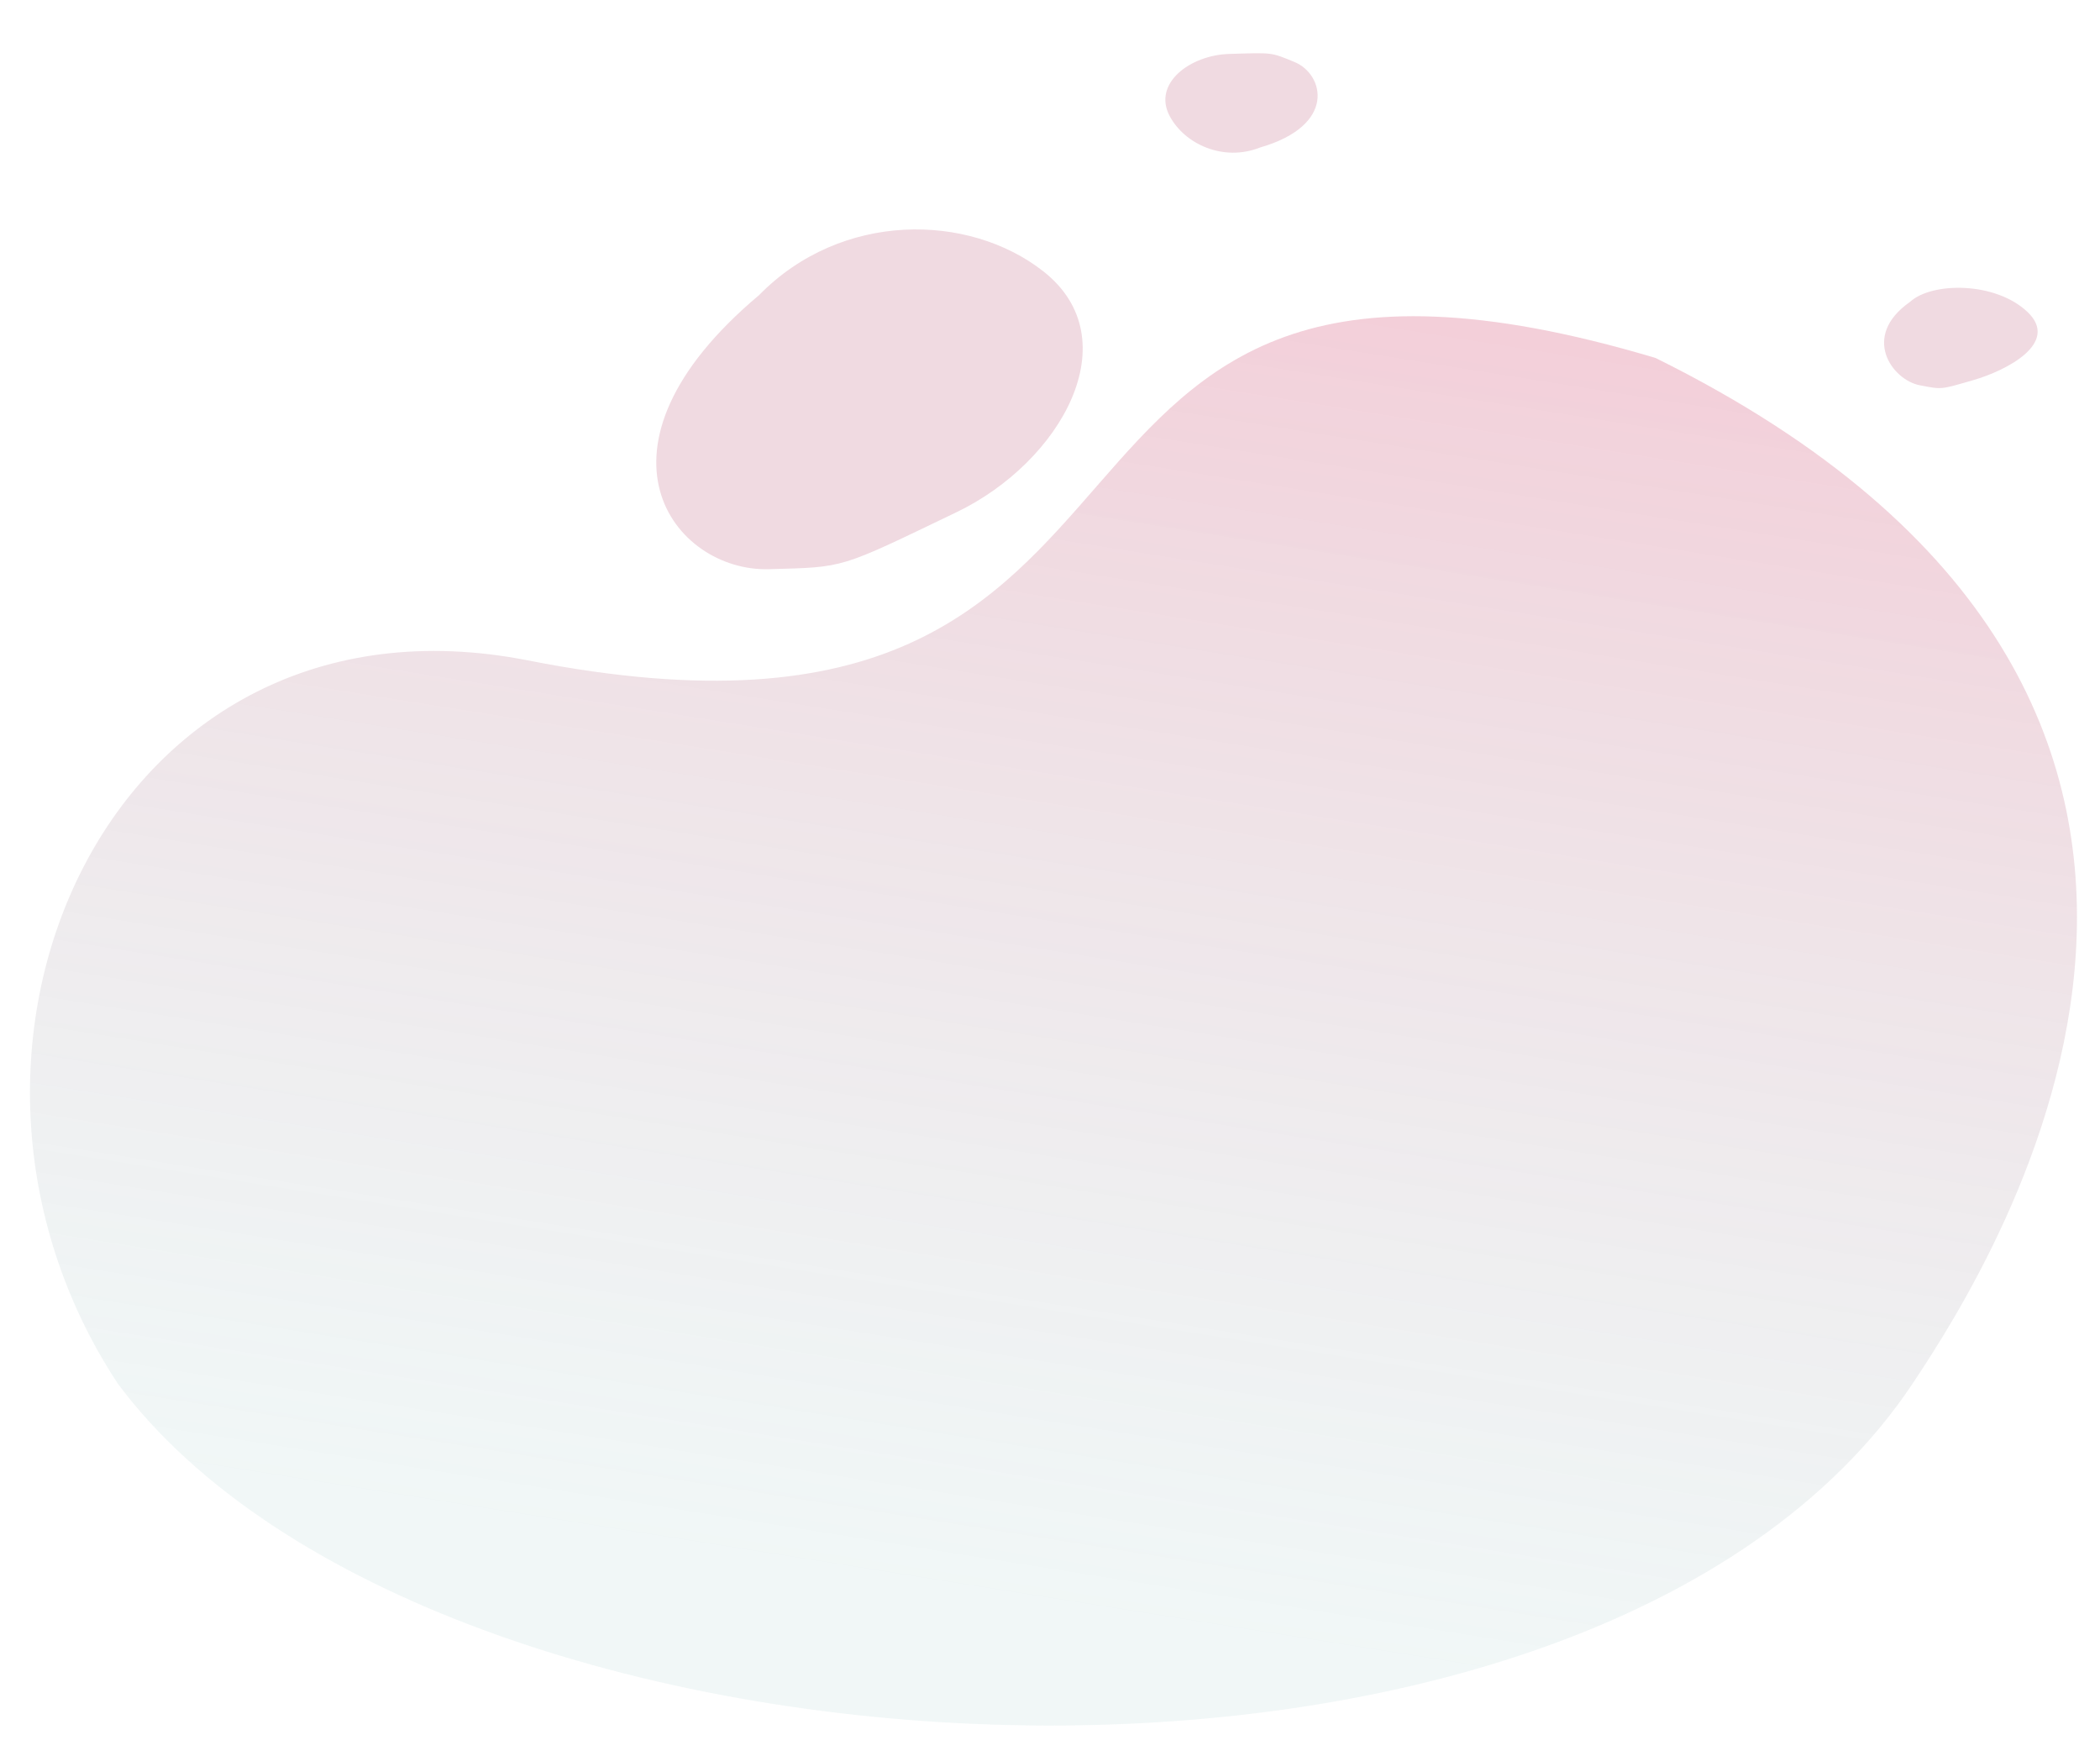 <?xml version="1.0" encoding="UTF-8"?> <svg xmlns="http://www.w3.org/2000/svg" width="713" height="596" viewBox="0 0 713 596" fill="none"> <path d="M562.106 121.515C797.745 238.07 677.942 426.812 649.395 469.633C539.077 635.109 146.952 613.356 39.973 469.632C-34.38 356.628 37.234 196.236 179.249 224.176C423.728 272.275 324.04 50.426 562.106 121.515Z" fill="url(#paint0_linear)"></path> <path d="M261.028 193.209C228.845 194.108 195.738 152.231 257.733 100.169C285.682 71.628 328.883 72.257 354.181 92.061C383.728 115.19 360.262 156.822 324.735 173.882C284.489 193.206 287.176 192.479 261.028 193.209Z" fill="#F0DAE1"></path> <path d="M439.513 21.05C449.514 25.156 453.975 42.518 427.857 50.058C415.393 55.014 402.217 48.939 397.148 39.416C391.228 28.294 404.099 18.709 417.327 18.31C432.311 17.857 431.387 17.714 439.513 21.05Z" fill="#F0DAE1"></path> <path d="M651.832 130.784C642.445 128.988 631.695 114.216 648.491 102.477C655.933 95.654 677.606 95.53 688.478 105.991C699.349 116.453 681.238 125.789 669.965 129.04C658.691 132.29 659.458 132.243 651.832 130.784Z" fill="#F0DAE1"></path> <defs> <linearGradient id="paint0_linear" x1="473.967" y1="111.445" x2="402.866" y2="558.767" gradientUnits="userSpaceOnUse"> <stop stop-color="#D76182" stop-opacity="0.3"></stop> <stop offset="1" stop-color="#8CC0BE" stop-opacity="0.12"></stop> </linearGradient> </defs> </svg> 